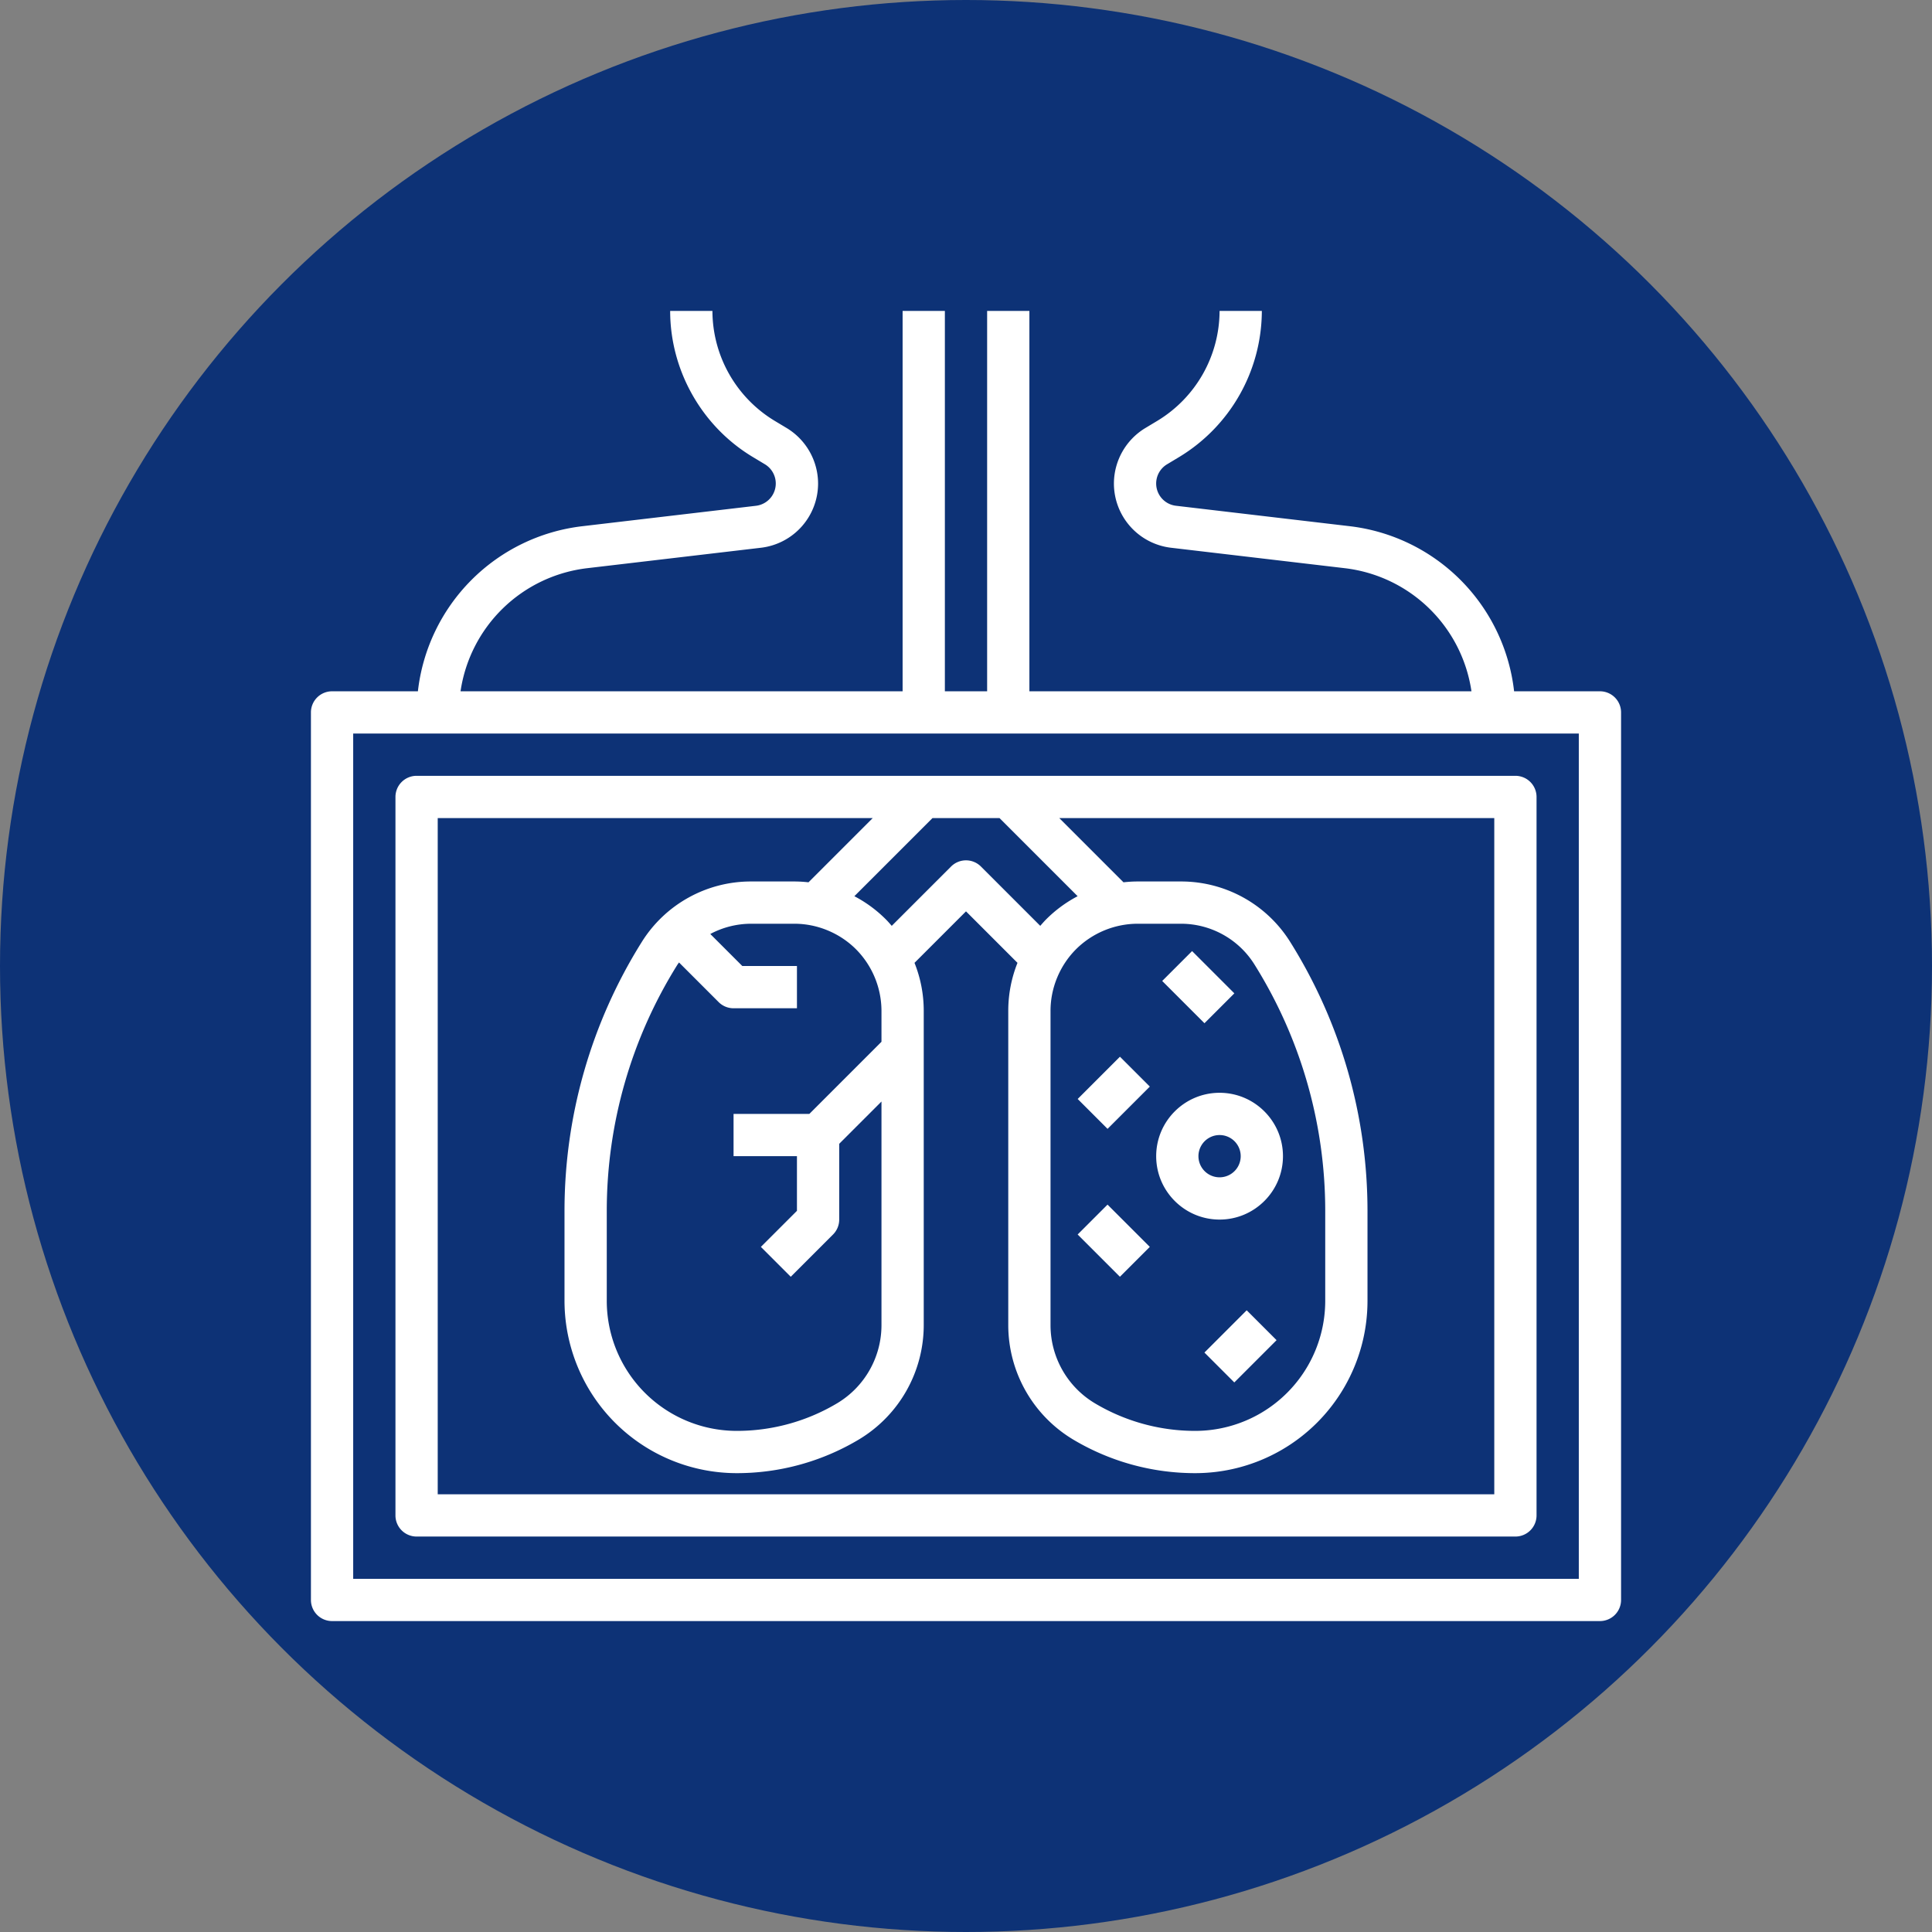 <svg xmlns="http://www.w3.org/2000/svg" xmlns:xlink="http://www.w3.org/1999/xlink" width="512" height="512" x="0" y="0" viewBox="0 0 64 64" style="enable-background:new 0 0 512 512" xml:space="preserve" class=""><rect x="0" y="0" width="64" height="64" fill="#808080" stroke="none"/><circle r="32" cx="32" cy="32" fill="#0d3276"></circle><g transform="matrix(0.7,0,0,0.7,9.6,9.6)"><path d="M62 19h-4.062a8.873 8.873 0 0 0-7.773-7.812l-8.228-.968a1.06 1.06 0 0 1-.421-1.963l.569-.342A8.104 8.104 0 0 0 46 1h-2a6.095 6.095 0 0 1-2.944 5.2l-.569.342A3.077 3.077 0 0 0 39 9.167a3.062 3.062 0 0 0 2.703 3.04l8.228.968A6.87 6.87 0 0 1 55.92 19H35V1h-2v18h-2V1h-2v18H8.08a6.87 6.87 0 0 1 5.989-5.825l8.228-.968A3.062 3.062 0 0 0 25 9.167a3.078 3.078 0 0 0-1.486-2.625l-.57-.342A6.095 6.095 0 0 1 20 1h-2c0 2.816 1.5 5.467 3.915 6.915l.569.342a1.062 1.062 0 0 1-.422 1.964l-8.228.968A8.87 8.87 0 0 0 6.062 19H2a1 1 0 0 0-1 1v42a1 1 0 0 0 1 1h60a1 1 0 0 0 1-1V20a1 1 0 0 0-1-1zm-1 42H3V21h58z" fill="#ffffff" opacity="1" data-original="#000000" class=""></path><path d="M6 59h52a1 1 0 0 0 1-1V24a1 1 0 0 0-1-1H6a1 1 0 0 0-1 1v34a1 1 0 0 0 1 1zm30-24.879c0-1.085.44-2.146 1.207-2.914A4.151 4.151 0 0 1 40.121 30h2.04a4.1 4.1 0 0 1 3.496 1.938A21.971 21.971 0 0 1 49 43.596v4.242A6.156 6.156 0 0 1 42.838 54a9.261 9.261 0 0 1-4.757-1.317A4.309 4.309 0 0 1 36 49.007zm-.207-4.328c-.099.099-.188.203-.279.307l-2.807-2.807a.999.999 0 0 0-1.414 0L28.486 30.1c-.091-.104-.18-.209-.279-.307a6.128 6.128 0 0 0-1.49-1.096L30.414 25h3.172l3.697 3.697a6.128 6.128 0 0 0-1.49 1.096zm-17.448 2.144c.023-.036.05-.068.074-.104l1.874 1.874A.996.996 0 0 0 21 34h3v-2h-2.586l-1.515-1.515a4.12 4.12 0 0 1 1.94-.485h2.04c1.085 0 2.146.44 2.914 1.207A4.151 4.151 0 0 1 28 34.121v1.465L24.586 39H21v2h3v2.586l-1.707 1.707 1.414 1.414 2-2A.996.996 0 0 0 26 44v-3.586l2-2v10.593a4.309 4.309 0 0 1-2.081 3.676A9.261 9.261 0 0 1 21.162 54 6.155 6.155 0 0 1 15 47.838v-4.242c0-4.129 1.156-8.16 3.345-11.659zM7 25h20.586l-3.039 3.039a6.159 6.159 0 0 0-.668-.039h-2.04a6.085 6.085 0 0 0-5.191 2.877A23.964 23.964 0 0 0 13 43.596v4.242c0 .878.141 1.746.419 2.581A8.153 8.153 0 0 0 21.162 56a11.25 11.25 0 0 0 5.786-1.603A6.316 6.316 0 0 0 30 49.007V34.121c0-.791-.152-1.557-.437-2.27L32 29.414l2.437 2.437a6.101 6.101 0 0 0-.437 2.27v14.886a6.319 6.319 0 0 0 3.052 5.391A11.258 11.258 0 0 0 42.838 56 8.153 8.153 0 0 0 51 47.838v-4.242c0-4.504-1.262-8.902-3.647-12.718A6.087 6.087 0 0 0 42.161 28h-2.04c-.225 0-.448.015-.668.039L36.414 25H57v32H7z" fill="#ffffff" opacity="1" data-original="#000000" class=""></path><path d="M44 44c1.654 0 3-1.346 3-3s-1.346-3-3-3-3 1.346-3 3 1.346 3 3 3zm0-4a1 1 0 1 1 0 2 1 1 0 0 1 0-2zM43.283 50.293l2-2 1.414 1.414-2 2zM37.284 44.706l1.414-1.414 2 2-1.414 1.414zM37.285 38.293l2-2 1.414 1.414-2 2zM41.285 32.708l1.414-1.414 2 2-1.414 1.414z" fill="#ffffff" opacity="1" data-original="#000000" class=""></path></g></svg>